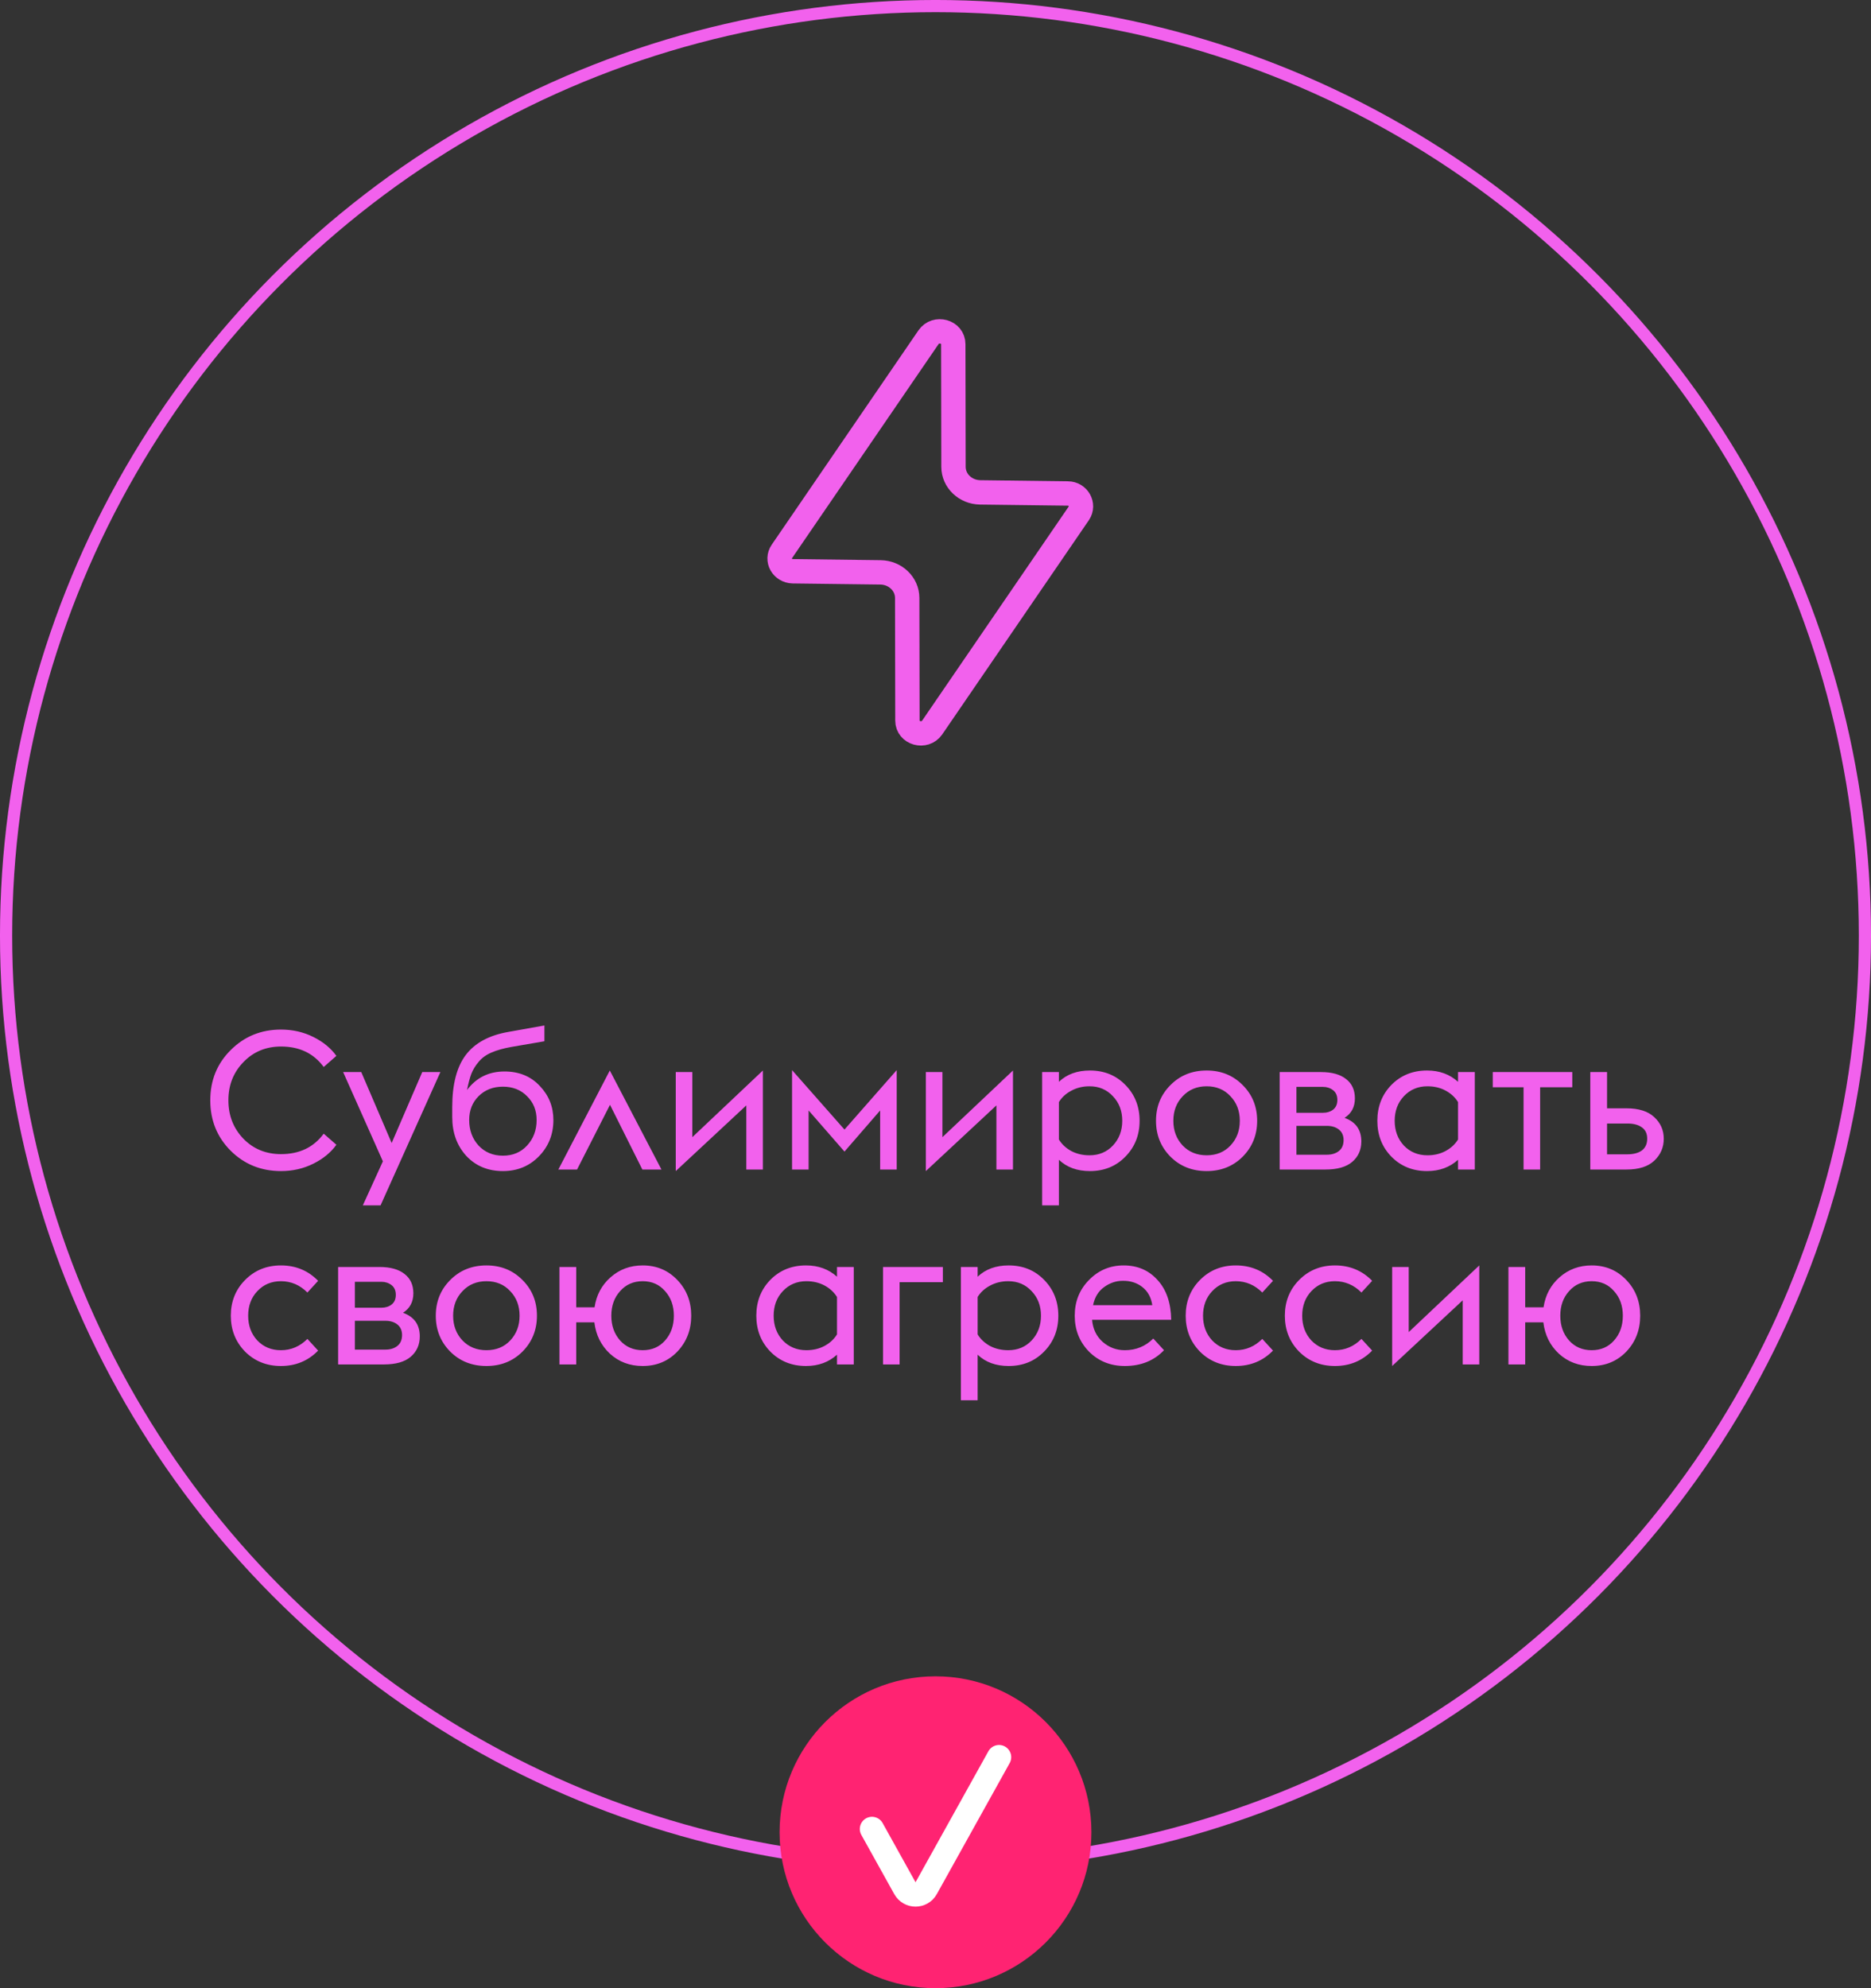 <?xml version="1.0" encoding="UTF-8"?> <svg xmlns="http://www.w3.org/2000/svg" width="96" height="102" viewBox="0 0 96 102" fill="none"><rect x="0" y="0" width="96" height="102" fill="#333333" stroke="none"/> <circle cx="48" cy="48" r="47.688" stroke="#F261ED" stroke-width="0.625"></circle> <path d="M55.356 26.331L47.83 37.324C47.451 37.871 46.559 37.625 46.559 36.968L46.548 30.68C46.548 29.955 45.935 29.375 45.177 29.364L40.684 29.308C40.138 29.297 39.814 28.728 40.115 28.294L47.641 17.301C48.02 16.754 48.912 17 48.912 17.657L48.923 23.945C48.923 24.67 49.536 25.25 50.294 25.261L54.787 25.317C55.322 25.317 55.646 25.897 55.356 26.331Z" stroke="#F261ED" stroke-width="1.25" stroke-linecap="round" stroke-linejoin="round"></path> <circle cx="48" cy="94" r="8" fill="#FF2372"></circle> <path d="M51.26 90.148L47.522 96.869C47.284 97.298 46.668 97.298 46.43 96.869L44.741 93.832" stroke="white" stroke-width="1.25" stroke-linecap="round" stroke-linejoin="round"></path> <path d="M14.419 60.08C13.399 60.08 12.539 59.733 11.839 59.04C11.139 58.34 10.789 57.477 10.789 56.45C10.789 55.423 11.139 54.563 11.839 53.87C12.539 53.17 13.399 52.82 14.419 52.82C15.019 52.82 15.572 52.947 16.079 53.2C16.586 53.453 16.979 53.777 17.259 54.17L16.609 54.74C16.096 54.04 15.366 53.69 14.419 53.69C13.646 53.69 13.002 53.957 12.489 54.49C11.976 55.017 11.719 55.67 11.719 56.45C11.719 57.23 11.976 57.887 12.489 58.42C13.002 58.947 13.646 59.21 14.419 59.21C15.366 59.21 16.096 58.86 16.609 58.16L17.259 58.73C16.979 59.123 16.586 59.447 16.079 59.7C15.572 59.953 15.019 60.08 14.419 60.08ZM18.616 61.84L19.646 59.58L17.606 55H18.536L20.096 58.64L21.666 55H22.596L19.526 61.84H18.616ZM25.804 60.08C25.038 60.08 24.411 59.82 23.924 59.3C23.444 58.773 23.204 58.11 23.204 57.31V56.8C23.204 55.633 23.434 54.743 23.894 54.13C24.361 53.51 25.091 53.113 26.084 52.94L27.934 52.61V53.42L26.244 53.71C25.831 53.783 25.488 53.88 25.214 54C24.948 54.113 24.731 54.27 24.564 54.47C24.398 54.663 24.271 54.87 24.184 55.09C24.104 55.303 24.031 55.58 23.964 55.92C24.438 55.287 25.078 54.97 25.884 54.97C26.631 54.97 27.234 55.217 27.694 55.71C28.161 56.197 28.394 56.78 28.394 57.46C28.394 58.193 28.148 58.813 27.654 59.32C27.161 59.827 26.544 60.08 25.804 60.08ZM24.554 58.77C24.881 59.117 25.298 59.29 25.804 59.29C26.311 59.29 26.724 59.117 27.044 58.77C27.371 58.417 27.534 57.98 27.534 57.46C27.534 56.967 27.371 56.56 27.044 56.24C26.724 55.913 26.311 55.75 25.804 55.75C25.298 55.75 24.881 55.913 24.554 56.24C24.234 56.56 24.074 56.967 24.074 57.46C24.074 57.98 24.234 58.417 24.554 58.77ZM28.649 60L31.289 54.92L33.939 60H32.959L31.299 56.68L29.609 60H28.649ZM34.673 60.08V55H35.523V58.34L39.143 54.92V60H38.293V56.71L34.673 60.08ZM45.16 60V56.97L43.33 59.08L41.49 56.97V60H40.64V54.9L43.33 57.95L46.01 54.9V60H45.16ZM47.505 60.08V55H48.355V58.34L51.975 54.92V60H51.125V56.71L47.505 60.08ZM53.472 55H54.332V55.5C54.738 55.113 55.268 54.92 55.922 54.92C56.655 54.92 57.262 55.167 57.742 55.66C58.228 56.153 58.472 56.767 58.472 57.5C58.472 58.233 58.228 58.847 57.742 59.34C57.262 59.833 56.655 60.08 55.922 60.08C55.268 60.08 54.738 59.887 54.332 59.5V61.84H53.472V55ZM55.902 59.27C56.388 59.27 56.788 59.103 57.102 58.77C57.422 58.43 57.582 58.007 57.582 57.5C57.582 56.993 57.422 56.573 57.102 56.24C56.788 55.9 56.388 55.73 55.902 55.73C55.555 55.73 55.242 55.807 54.962 55.96C54.688 56.107 54.478 56.3 54.332 56.54V58.46C54.478 58.7 54.688 58.897 54.962 59.05C55.242 59.197 55.555 59.27 55.902 59.27ZM61.914 60.08C61.167 60.08 60.547 59.833 60.054 59.34C59.56 58.84 59.314 58.227 59.314 57.5C59.314 56.773 59.56 56.163 60.054 55.67C60.547 55.17 61.167 54.92 61.914 54.92C62.654 54.92 63.27 55.17 63.764 55.67C64.257 56.163 64.504 56.773 64.504 57.5C64.504 58.227 64.257 58.84 63.764 59.34C63.27 59.833 62.654 60.08 61.914 60.08ZM60.684 58.77C61.004 59.103 61.414 59.27 61.914 59.27C62.414 59.27 62.82 59.103 63.134 58.77C63.454 58.43 63.614 58.007 63.614 57.5C63.614 56.993 63.454 56.573 63.134 56.24C62.82 55.9 62.414 55.73 61.914 55.73C61.414 55.73 61.004 55.9 60.684 56.24C60.364 56.573 60.204 56.993 60.204 57.5C60.204 58.007 60.364 58.43 60.684 58.77ZM65.659 60V55H67.779C68.339 55 68.769 55.12 69.069 55.36C69.369 55.593 69.519 55.923 69.519 56.35C69.519 56.79 69.343 57.123 68.989 57.35C69.562 57.557 69.849 57.96 69.849 58.56C69.849 58.993 69.692 59.343 69.379 59.61C69.073 59.87 68.616 60 68.009 60H65.659ZM66.519 57.09H67.879C68.086 57.09 68.259 57.037 68.399 56.93C68.546 56.817 68.619 56.65 68.619 56.43C68.619 56.21 68.546 56.043 68.399 55.93C68.252 55.817 68.079 55.76 67.879 55.76H66.519V57.09ZM66.519 59.24H68.079C68.332 59.24 68.539 59.177 68.699 59.05C68.859 58.923 68.939 58.737 68.939 58.49C68.939 58.257 68.859 58.077 68.699 57.95C68.539 57.823 68.332 57.76 68.079 57.76H66.519V59.24ZM74.811 60V59.5C74.384 59.887 73.854 60.08 73.221 60.08C72.488 60.08 71.878 59.833 71.391 59.34C70.911 58.847 70.671 58.233 70.671 57.5C70.671 56.767 70.911 56.153 71.391 55.66C71.878 55.167 72.488 54.92 73.221 54.92C73.854 54.92 74.384 55.113 74.811 55.5V55H75.671V60H74.811ZM73.241 59.27C73.588 59.27 73.898 59.197 74.171 59.05C74.444 58.903 74.658 58.707 74.811 58.46V56.54C74.658 56.293 74.444 56.097 74.171 55.95C73.898 55.803 73.588 55.73 73.241 55.73C72.754 55.73 72.351 55.9 72.031 56.24C71.718 56.573 71.561 56.993 71.561 57.5C71.561 58.007 71.718 58.43 72.031 58.77C72.351 59.103 72.754 59.27 73.241 59.27ZM78.173 60V55.78H76.593V55H80.673V55.78H79.023V60H78.173ZM81.597 60V55H82.457V56.86H83.457C84.083 56.86 84.557 57.01 84.877 57.31C85.203 57.61 85.367 57.98 85.367 58.42C85.367 58.867 85.203 59.243 84.877 59.55C84.557 59.85 84.083 60 83.457 60H81.597ZM82.457 59.22H83.487C83.813 59.22 84.067 59.153 84.247 59.02C84.427 58.88 84.517 58.68 84.517 58.42C84.517 58.16 84.427 57.967 84.247 57.84C84.067 57.707 83.82 57.64 83.507 57.64H82.457V59.22ZM14.413 70.08C13.68 70.08 13.066 69.833 12.573 69.34C12.086 68.84 11.843 68.227 11.843 67.5C11.843 66.773 12.086 66.163 12.573 65.67C13.066 65.17 13.68 64.92 14.413 64.92C15.173 64.92 15.809 65.183 16.323 65.71L15.773 66.31C15.386 65.923 14.933 65.73 14.413 65.73C13.926 65.73 13.523 65.9 13.203 66.24C12.889 66.573 12.733 66.993 12.733 67.5C12.733 68.007 12.889 68.43 13.203 68.77C13.523 69.103 13.926 69.27 14.413 69.27C14.933 69.27 15.386 69.077 15.773 68.69L16.323 69.29C15.809 69.817 15.173 70.08 14.413 70.08ZM17.349 70V65H19.469C20.029 65 20.459 65.12 20.759 65.36C21.059 65.593 21.209 65.923 21.209 66.35C21.209 66.79 21.032 67.123 20.679 67.35C21.252 67.557 21.539 67.96 21.539 68.56C21.539 68.993 21.382 69.343 21.069 69.61C20.762 69.87 20.305 70 19.699 70H17.349ZM18.209 67.09H19.569C19.775 67.09 19.949 67.037 20.089 66.93C20.235 66.817 20.309 66.65 20.309 66.43C20.309 66.21 20.235 66.043 20.089 65.93C19.942 65.817 19.769 65.76 19.569 65.76H18.209V67.09ZM18.209 69.24H19.769C20.022 69.24 20.229 69.177 20.389 69.05C20.549 68.923 20.629 68.737 20.629 68.49C20.629 68.257 20.549 68.077 20.389 67.95C20.229 67.823 20.022 67.76 19.769 67.76H18.209V69.24ZM24.96 70.08C24.214 70.08 23.594 69.833 23.1 69.34C22.607 68.84 22.36 68.227 22.36 67.5C22.36 66.773 22.607 66.163 23.1 65.67C23.594 65.17 24.214 64.92 24.96 64.92C25.7 64.92 26.317 65.17 26.81 65.67C27.304 66.163 27.55 66.773 27.55 67.5C27.55 68.227 27.304 68.84 26.81 69.34C26.317 69.833 25.7 70.08 24.96 70.08ZM23.73 68.77C24.05 69.103 24.46 69.27 24.96 69.27C25.46 69.27 25.867 69.103 26.18 68.77C26.5 68.43 26.66 68.007 26.66 67.5C26.66 66.993 26.5 66.573 26.18 66.24C25.867 65.9 25.46 65.73 24.96 65.73C24.46 65.73 24.05 65.9 23.73 66.24C23.41 66.573 23.25 66.993 23.25 67.5C23.25 68.007 23.41 68.43 23.73 68.77ZM29.566 67.07H30.506C30.599 66.443 30.873 65.93 31.326 65.53C31.786 65.123 32.336 64.92 32.976 64.92C33.689 64.92 34.283 65.17 34.756 65.67C35.229 66.163 35.466 66.773 35.466 67.5C35.466 68.227 35.229 68.84 34.756 69.34C34.283 69.833 33.689 70.08 32.976 70.08C32.316 70.08 31.756 69.87 31.296 69.45C30.843 69.03 30.576 68.493 30.496 67.84H29.566V70H28.706V65H29.566V67.07ZM31.816 68.77C32.116 69.103 32.503 69.27 32.976 69.27C33.449 69.27 33.833 69.103 34.126 68.77C34.426 68.43 34.576 68.007 34.576 67.5C34.576 66.993 34.426 66.573 34.126 66.24C33.833 65.9 33.449 65.73 32.976 65.73C32.503 65.73 32.116 65.9 31.816 66.24C31.516 66.573 31.366 66.993 31.366 67.5C31.366 68.007 31.516 68.43 31.816 68.77ZM42.946 70V69.5C42.519 69.887 41.989 70.08 41.356 70.08C40.622 70.08 40.012 69.833 39.526 69.34C39.046 68.847 38.806 68.233 38.806 67.5C38.806 66.767 39.046 66.153 39.526 65.66C40.012 65.167 40.622 64.92 41.356 64.92C41.989 64.92 42.519 65.113 42.946 65.5V65H43.806V70H42.946ZM41.376 69.27C41.722 69.27 42.032 69.197 42.306 69.05C42.579 68.903 42.792 68.707 42.946 68.46V66.54C42.792 66.293 42.579 66.097 42.306 65.95C42.032 65.803 41.722 65.73 41.376 65.73C40.889 65.73 40.486 65.9 40.166 66.24C39.852 66.573 39.696 66.993 39.696 67.5C39.696 68.007 39.852 68.43 40.166 68.77C40.486 69.103 40.889 69.27 41.376 69.27ZM45.308 70V65H48.378V65.78H46.158V70H45.308ZM49.302 65H50.162V65.5C50.568 65.113 51.098 64.92 51.752 64.92C52.485 64.92 53.092 65.167 53.572 65.66C54.058 66.153 54.302 66.767 54.302 67.5C54.302 68.233 54.058 68.847 53.572 69.34C53.092 69.833 52.485 70.08 51.752 70.08C51.098 70.08 50.568 69.887 50.162 69.5V71.84H49.302V65ZM51.732 69.27C52.218 69.27 52.618 69.103 52.932 68.77C53.252 68.43 53.412 68.007 53.412 67.5C53.412 66.993 53.252 66.573 52.932 66.24C52.618 65.9 52.218 65.73 51.732 65.73C51.385 65.73 51.072 65.807 50.792 65.96C50.518 66.107 50.308 66.3 50.162 66.54V68.46C50.308 68.7 50.518 68.897 50.792 69.05C51.072 69.197 51.385 69.27 51.732 69.27ZM57.714 70.08C56.98 70.08 56.367 69.833 55.874 69.34C55.387 68.84 55.144 68.227 55.144 67.5C55.144 66.773 55.387 66.163 55.874 65.67C56.36 65.17 56.954 64.92 57.654 64.92C58.367 64.92 58.947 65.17 59.394 65.67C59.847 66.163 60.08 66.843 60.094 67.71H56.034C56.074 68.177 56.254 68.553 56.574 68.84C56.9 69.127 57.28 69.27 57.714 69.27C58.287 69.27 58.774 69.07 59.174 68.67L59.724 69.27C59.21 69.81 58.54 70.08 57.714 70.08ZM57.604 65.71C57.264 65.71 56.947 65.817 56.654 66.03C56.36 66.237 56.17 66.547 56.084 66.96H59.124C59.064 66.56 58.894 66.25 58.614 66.03C58.334 65.81 57.997 65.703 57.604 65.71ZM63.407 70.08C62.674 70.08 62.06 69.833 61.567 69.34C61.08 68.84 60.837 68.227 60.837 67.5C60.837 66.773 61.08 66.163 61.567 65.67C62.06 65.17 62.674 64.92 63.407 64.92C64.167 64.92 64.804 65.183 65.317 65.71L64.767 66.31C64.38 65.923 63.927 65.73 63.407 65.73C62.92 65.73 62.517 65.9 62.197 66.24C61.884 66.573 61.727 66.993 61.727 67.5C61.727 68.007 61.884 68.43 62.197 68.77C62.517 69.103 62.92 69.27 63.407 69.27C63.927 69.27 64.38 69.077 64.767 68.69L65.317 69.29C64.804 69.817 64.167 70.08 63.407 70.08ZM68.495 70.08C67.761 70.08 67.148 69.833 66.655 69.34C66.168 68.84 65.925 68.227 65.925 67.5C65.925 66.773 66.168 66.163 66.655 65.67C67.148 65.17 67.761 64.92 68.495 64.92C69.255 64.92 69.891 65.183 70.405 65.71L69.855 66.31C69.468 65.923 69.015 65.73 68.495 65.73C68.008 65.73 67.605 65.9 67.285 66.24C66.972 66.573 66.815 66.993 66.815 67.5C66.815 68.007 66.972 68.43 67.285 68.77C67.605 69.103 68.008 69.27 68.495 69.27C69.015 69.27 69.468 69.077 69.855 68.69L70.405 69.29C69.891 69.817 69.255 70.08 68.495 70.08ZM71.431 70.08V65H72.281V68.34L75.901 64.92V70H75.051V66.71L71.431 70.08ZM78.257 67.07H79.198C79.291 66.443 79.564 65.93 80.017 65.53C80.478 65.123 81.028 64.92 81.668 64.92C82.381 64.92 82.974 65.17 83.448 65.67C83.921 66.163 84.157 66.773 84.157 67.5C84.157 68.227 83.921 68.84 83.448 69.34C82.974 69.833 82.381 70.08 81.668 70.08C81.007 70.08 80.448 69.87 79.987 69.45C79.534 69.03 79.267 68.493 79.188 67.84H78.257V70H77.397V65H78.257V67.07ZM80.507 68.77C80.808 69.103 81.194 69.27 81.668 69.27C82.141 69.27 82.524 69.103 82.817 68.77C83.118 68.43 83.267 68.007 83.267 67.5C83.267 66.993 83.118 66.573 82.817 66.24C82.524 65.9 82.141 65.73 81.668 65.73C81.194 65.73 80.808 65.9 80.507 66.24C80.207 66.573 80.058 66.993 80.058 67.5C80.058 68.007 80.207 68.43 80.507 68.77Z" fill="#F261ED"></path> </svg> 
